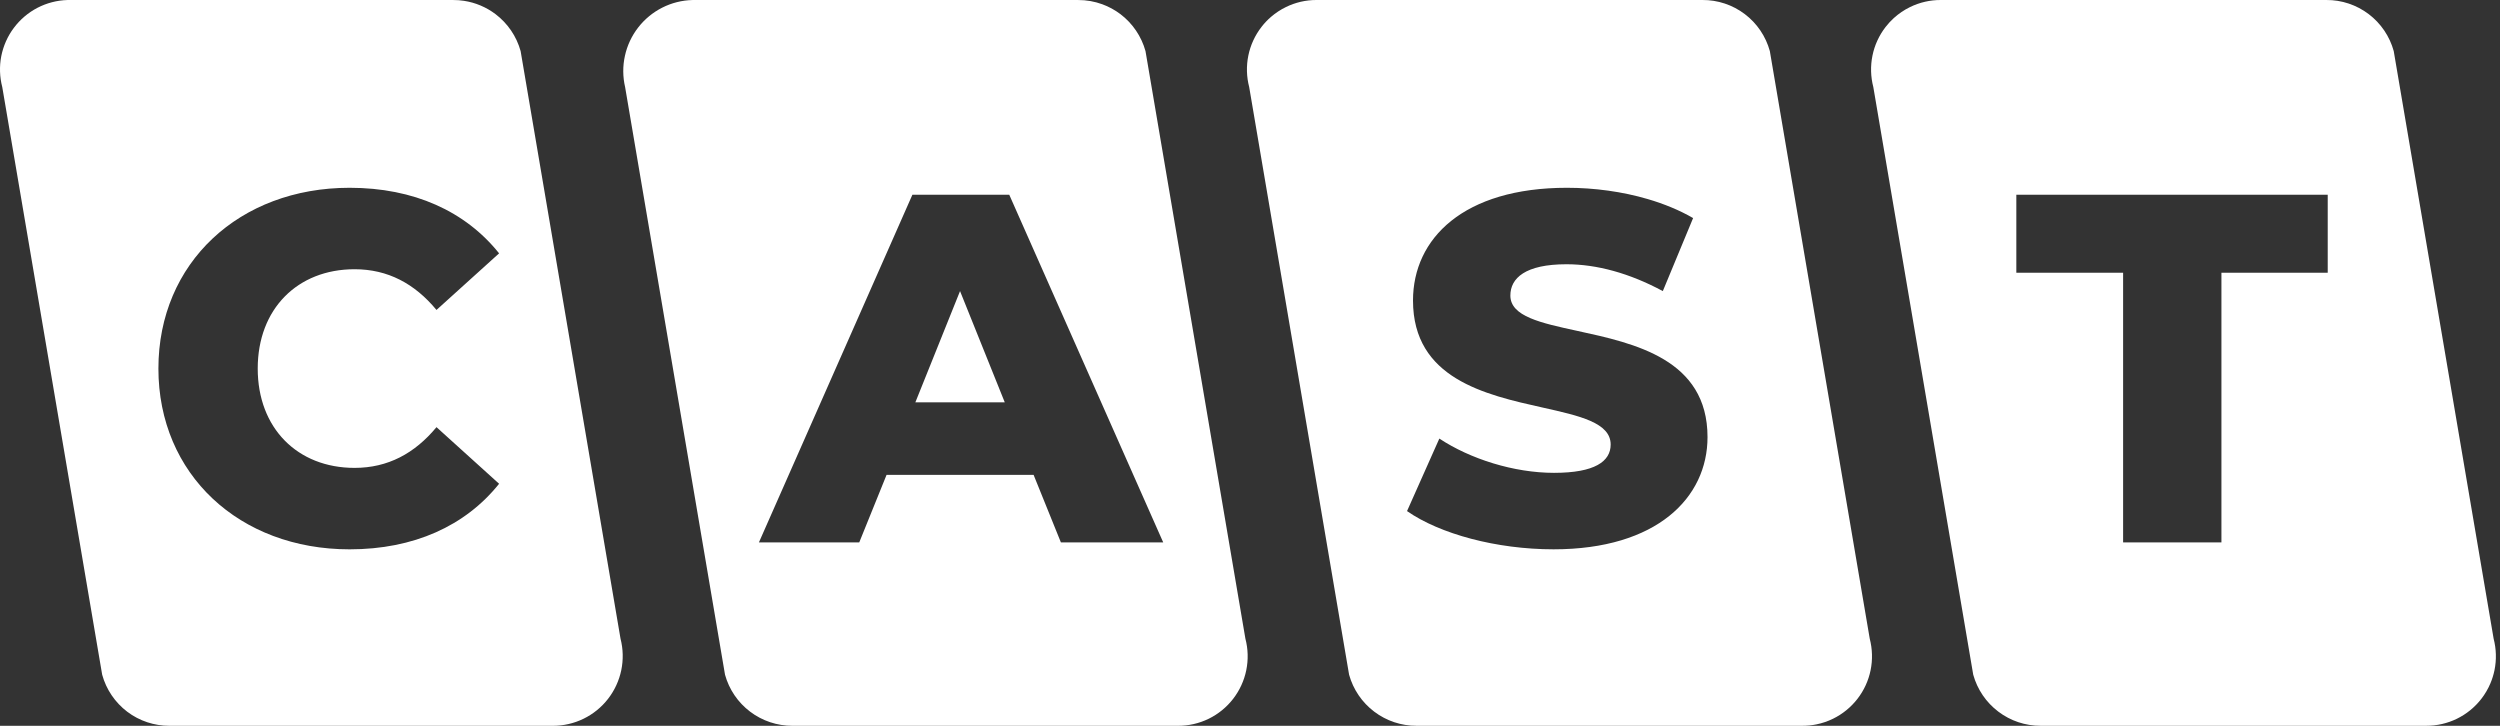 <svg width="124" height="36" viewBox="0 0 124 36" fill="none" xmlns="http://www.w3.org/2000/svg">
<rect x="0" y="0" width="124" height="36" fill="#333333" stroke="none"/>
<g clip-path="url(#clip0_11076_24815)">
<path fill-rule="evenodd" clip-rule="evenodd" d="M8.414 36H27.421C27.949 36.001 28.47 35.881 28.945 35.649C29.419 35.418 29.835 35.081 30.159 34.663C30.483 34.246 30.707 33.76 30.815 33.243C30.922 32.726 30.91 32.191 30.778 31.679L25.823 2.535C25.621 1.804 25.183 1.161 24.579 0.702C24.12 0.355 23.584 0.129 23.021 0.042C22.843 0.014 22.661 0 22.478 0.001H3.345C2.827 0.016 2.318 0.149 1.858 0.387C1.397 0.626 0.998 0.967 0.687 1.382C0.376 1.797 0.164 2.277 0.063 2.786C-0.036 3.295 -0.018 3.82 0.113 4.322L5.068 33.466C5.269 34.197 5.706 34.842 6.31 35.301C6.915 35.759 7.654 36.004 8.414 36ZM7.857 18.28C7.857 23.527 11.872 27.247 17.34 27.247C20.518 27.247 23.08 26.089 24.755 23.995L21.65 21.187C20.568 22.492 19.237 23.207 17.587 23.207C14.754 23.207 12.783 21.236 12.783 18.28C12.783 15.324 14.754 13.354 17.587 13.354C19.237 13.354 20.568 14.068 21.65 15.373L24.755 12.566C23.08 10.472 20.518 9.314 17.34 9.314C11.872 9.314 7.857 13.033 7.857 18.28Z" fill="white"/>
<path d="M49.836 19.955H45.402L47.618 14.438L49.836 19.955Z" fill="white"/>
<path fill-rule="evenodd" clip-rule="evenodd" d="M39.305 36H58.427C58.955 36.002 59.477 35.882 59.951 35.651C60.426 35.418 60.84 35.081 61.163 34.663C61.486 34.245 61.71 33.76 61.815 33.242C61.921 32.725 61.906 32.19 61.772 31.679L56.817 2.535C56.614 1.804 56.178 1.161 55.574 0.702C55.298 0.493 54.993 0.328 54.673 0.211C54.291 0.071 53.885 -0 53.473 0.001H34.352C33.828 0.014 33.315 0.142 32.847 0.379C32.381 0.615 31.972 0.952 31.652 1.366C31.331 1.78 31.107 2.26 30.996 2.771C30.883 3.282 30.887 3.812 31.006 4.322L35.961 33.466C36.163 34.197 36.6 34.84 37.205 35.298C37.809 35.756 38.548 36.002 39.305 36ZM51.266 23.552L52.62 26.902H57.695L50.059 9.659H45.255L37.643 26.902H42.619L43.974 23.552H51.266Z" fill="white"/>
<path fill-rule="evenodd" clip-rule="evenodd" d="M70.26 35.999H89.394C89.629 36 89.863 35.977 90.093 35.93C90.378 35.872 90.655 35.778 90.917 35.65C91.392 35.418 91.807 35.08 92.13 34.662C92.454 34.245 92.677 33.759 92.782 33.241C92.887 32.724 92.872 32.189 92.739 31.678L87.784 2.534C87.584 1.802 87.147 1.158 86.542 0.699C85.937 0.241 85.198 -0.005 84.439 7.31864e-05H65.305C65.038 -0.001 64.772 0.029 64.513 0.089C64.261 0.148 64.016 0.235 63.782 0.35C63.517 0.479 63.271 0.641 63.048 0.832C62.872 0.983 62.711 1.152 62.569 1.337C62.246 1.754 62.022 2.24 61.917 2.758C61.812 3.276 61.827 3.81 61.96 4.321L66.915 33.465C67.118 34.196 67.555 34.839 68.16 35.297C68.764 35.755 69.502 36.002 70.26 35.999ZM69.789 25.35C71.415 26.483 74.223 27.246 77.056 27.246C82.18 27.246 84.693 24.685 84.693 21.68C84.693 17.814 81.075 17.029 78.24 16.413C76.415 16.017 74.914 15.692 74.914 14.659C74.914 13.797 75.652 13.107 77.697 13.107C79.199 13.107 80.825 13.55 82.476 14.438L83.978 10.816C83.31 10.429 82.546 10.114 81.729 9.874C80.469 9.504 79.081 9.314 77.721 9.314C72.597 9.314 70.085 11.826 70.085 14.905C70.085 18.779 73.671 19.58 76.506 20.213C78.359 20.627 79.889 20.969 79.889 22.049C79.889 22.886 79.101 23.453 77.08 23.453C75.086 23.453 72.918 22.763 71.391 21.753L69.789 25.35Z" fill="white"/>
<path fill-rule="evenodd" clip-rule="evenodd" d="M101.217 35.999H120.337C120.866 36.001 121.388 35.881 121.862 35.65C122.337 35.418 122.752 35.08 123.075 34.662C123.258 34.426 123.41 34.167 123.525 33.893C123.613 33.684 123.681 33.465 123.727 33.241C123.832 32.724 123.817 32.189 123.684 31.678L118.729 2.534C118.528 1.802 118.092 1.158 117.486 0.699C116.881 0.241 116.143 -0.005 115.384 7.31864e-05H96.262C95.735 -0.002 95.213 0.118 94.739 0.35C94.443 0.494 94.172 0.679 93.931 0.898C93.784 1.032 93.649 1.179 93.526 1.337C93.203 1.754 92.979 2.24 92.874 2.758C92.769 3.276 92.784 3.81 92.917 4.321L97.872 33.465C98.075 34.196 98.512 34.839 99.117 35.297C99.721 35.755 100.459 36.002 101.217 35.999ZM105.306 13.526V26.902H110.183V13.526H115.455V9.659H100.01V13.526H105.306Z" fill="white"/>
</g>
<defs>
<clipPath id="clip0_11076_24815">
<rect width="124" height="36" fill="white"/>
</clipPath>
</defs>
</svg>
